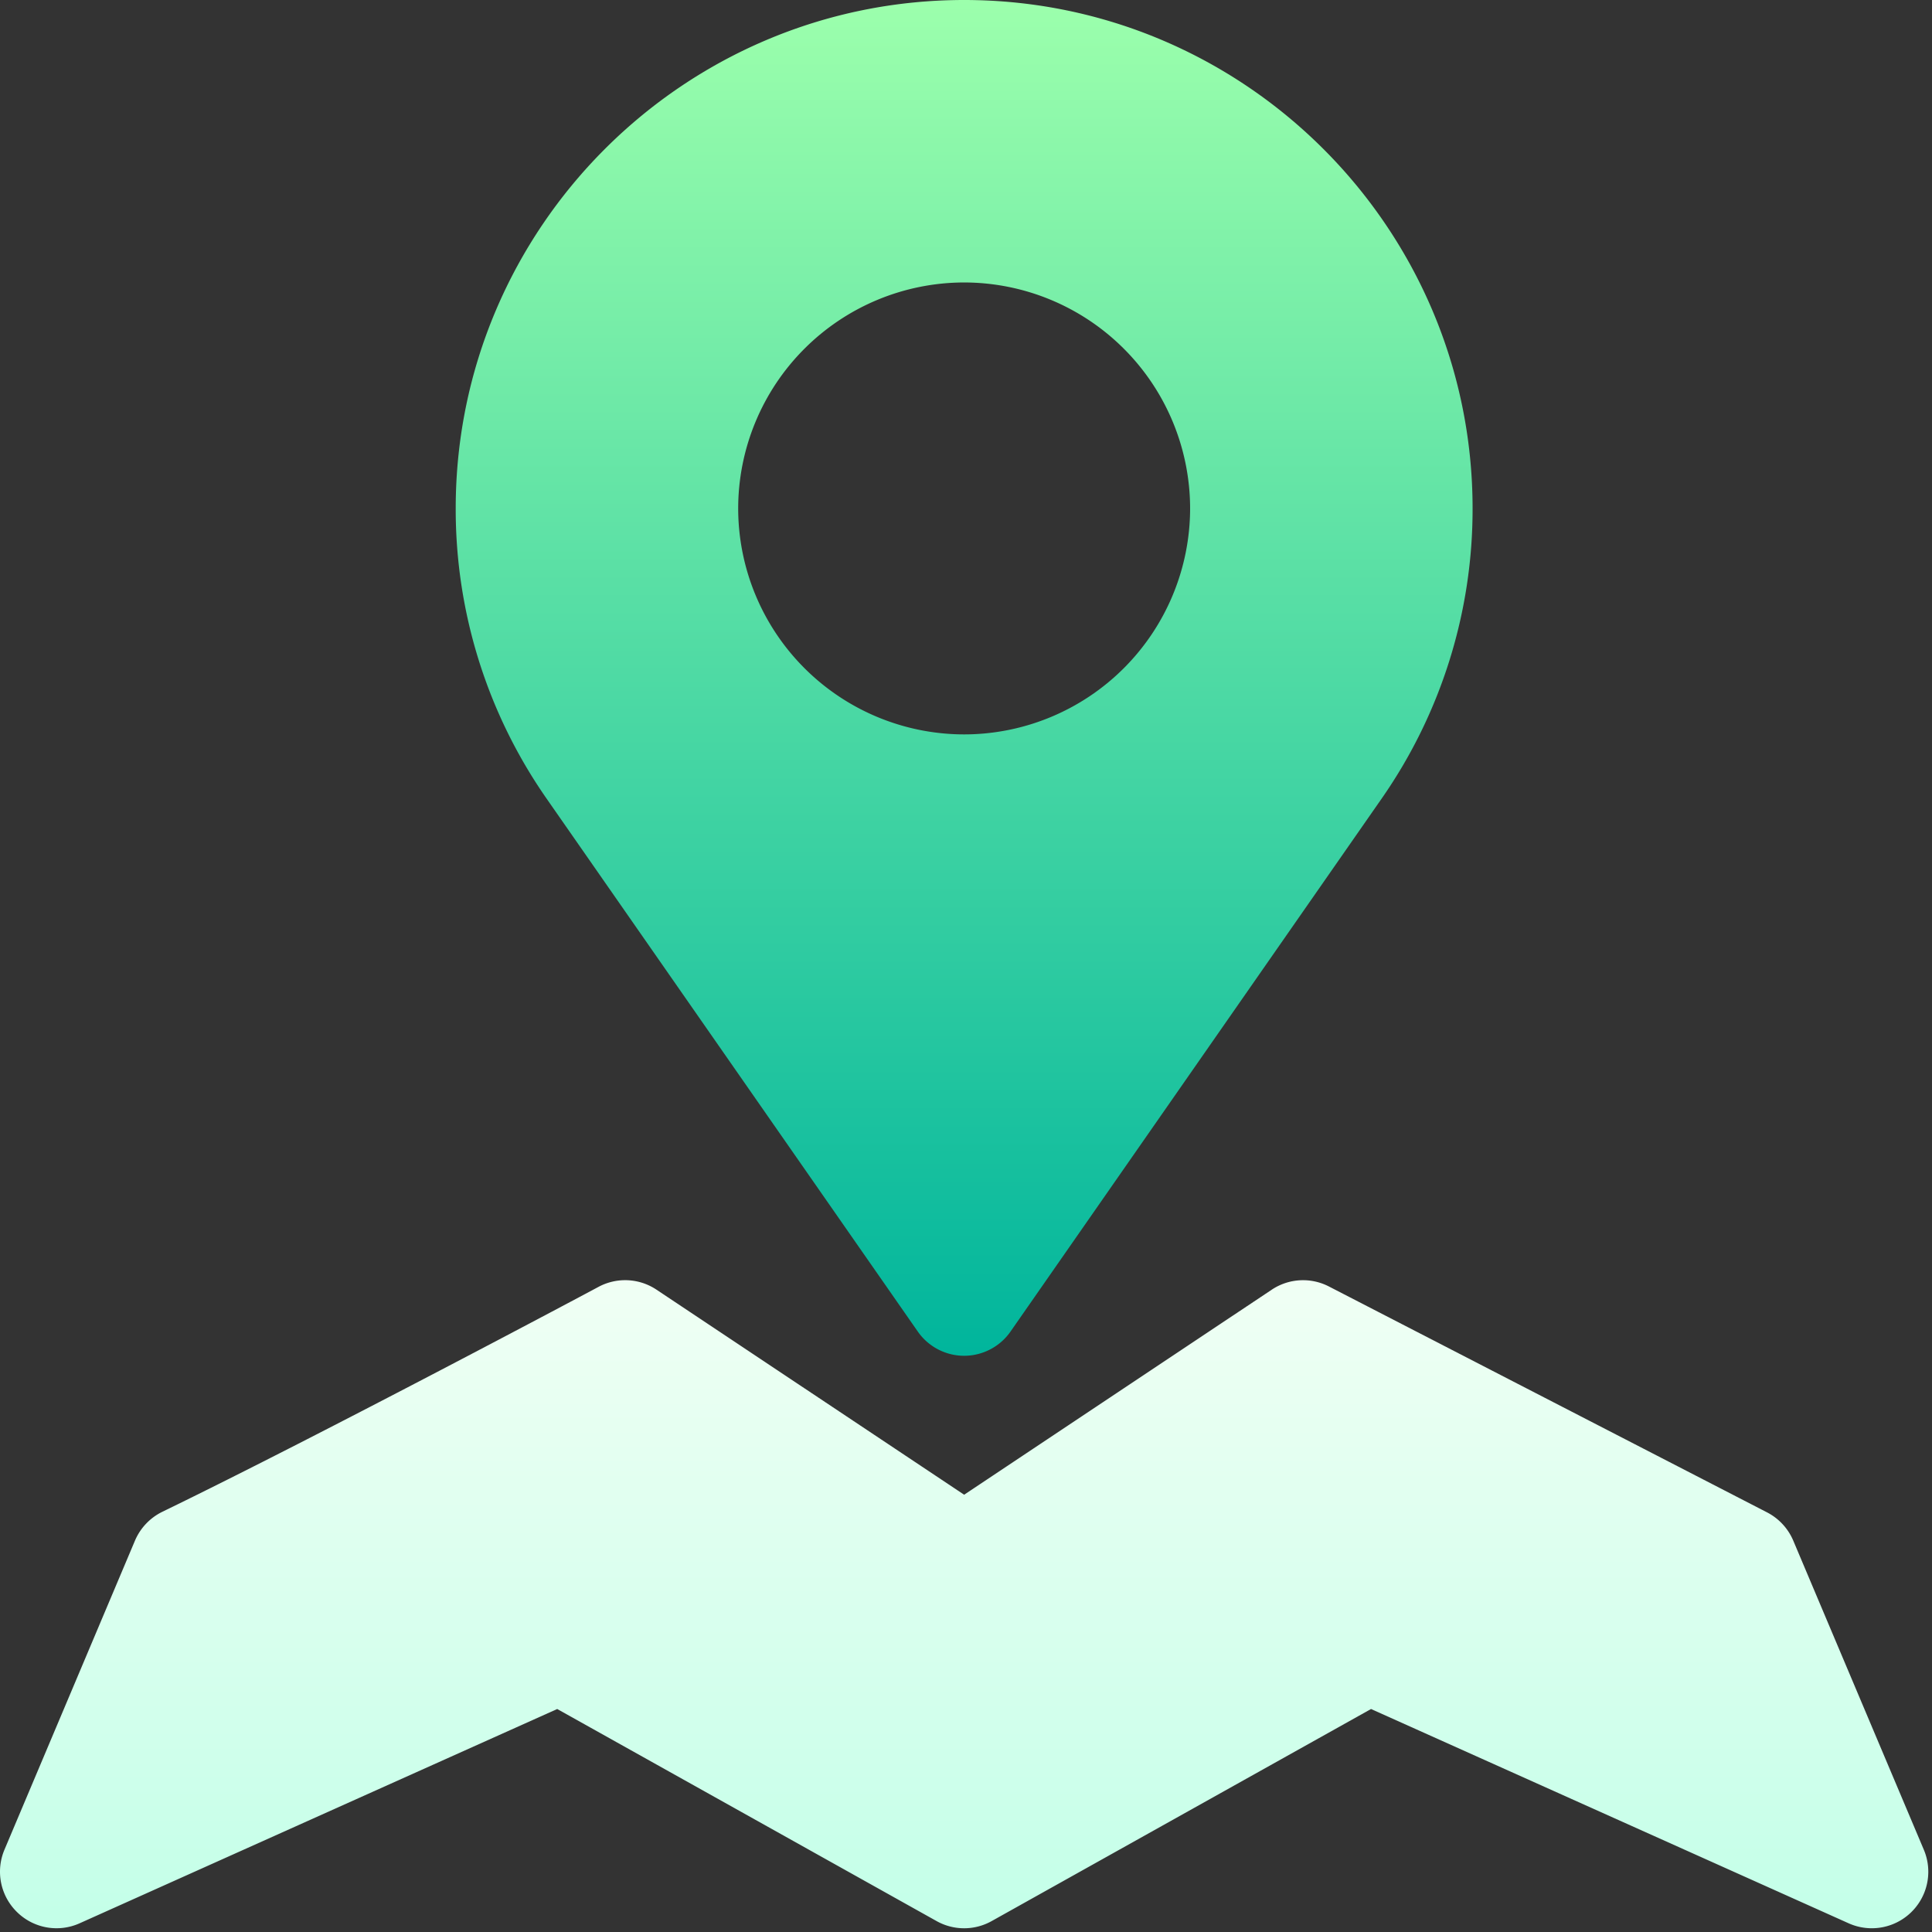 <svg width="48" height="48" fill="none" xmlns="http://www.w3.org/2000/svg"><rect width="100%" height="100%" fill="#333333" stroke="none"/><path d="M47.797 45.956l-3.245-7.682a1.411 1.411 0 00-.647-.698l-10.883-5.611a1.401 1.401 0 00-1.426.077l-7.642 5.094-7.643-5.094a1.402 1.402 0 00-1.447-.067c-.066.037-6.823 3.639-10.831 5.585a1.415 1.415 0 00-.68.717L.11 45.957a1.402 1.402 0 00.315 1.55 1.4 1.4 0 001.557.275l11.862-5.322 9.424 5.268a1.4 1.4 0 001.371 0l9.424-5.268 11.862 5.322a1.404 1.404 0 001.872-1.826z" fill="url(#paint0_linear)"/><path fill-rule="evenodd" clip-rule="evenodd" d="M11.322 12.632C11.322 5.666 16.988 0 23.954 0c6.965 0 12.631 5.666 12.632 12.632a12.57 12.57 0 01-2.26 7.21l-9.22 13.24a1.406 1.406 0 01-1.152.602c-.458 0-.888-.224-1.151-.601l-9.222-13.24a12.57 12.57 0 01-2.259-7.211zm7.018 0a5.62 5.62 0 005.614 5.614 5.62 5.62 0 005.614-5.614 5.62 5.62 0 00-5.614-5.614 5.62 5.62 0 00-5.614 5.614z" fill="url(#paint1_linear)"/><defs><linearGradient id="paint0_linear" x1="47.907" y1="47.907" x2="47.907" y2="31.805" gradientUnits="userSpaceOnUse"><stop stop-color="#C3FFE8"/><stop offset=".997" stop-color="#F0FFF4"/></linearGradient><linearGradient id="paint1_linear" x1="36.585" y1="33.684" x2="36.585" y2="0" gradientUnits="userSpaceOnUse"><stop stop-color="#00B59C"/><stop offset="1" stop-color="#9CFFAC"/></linearGradient></defs></svg>